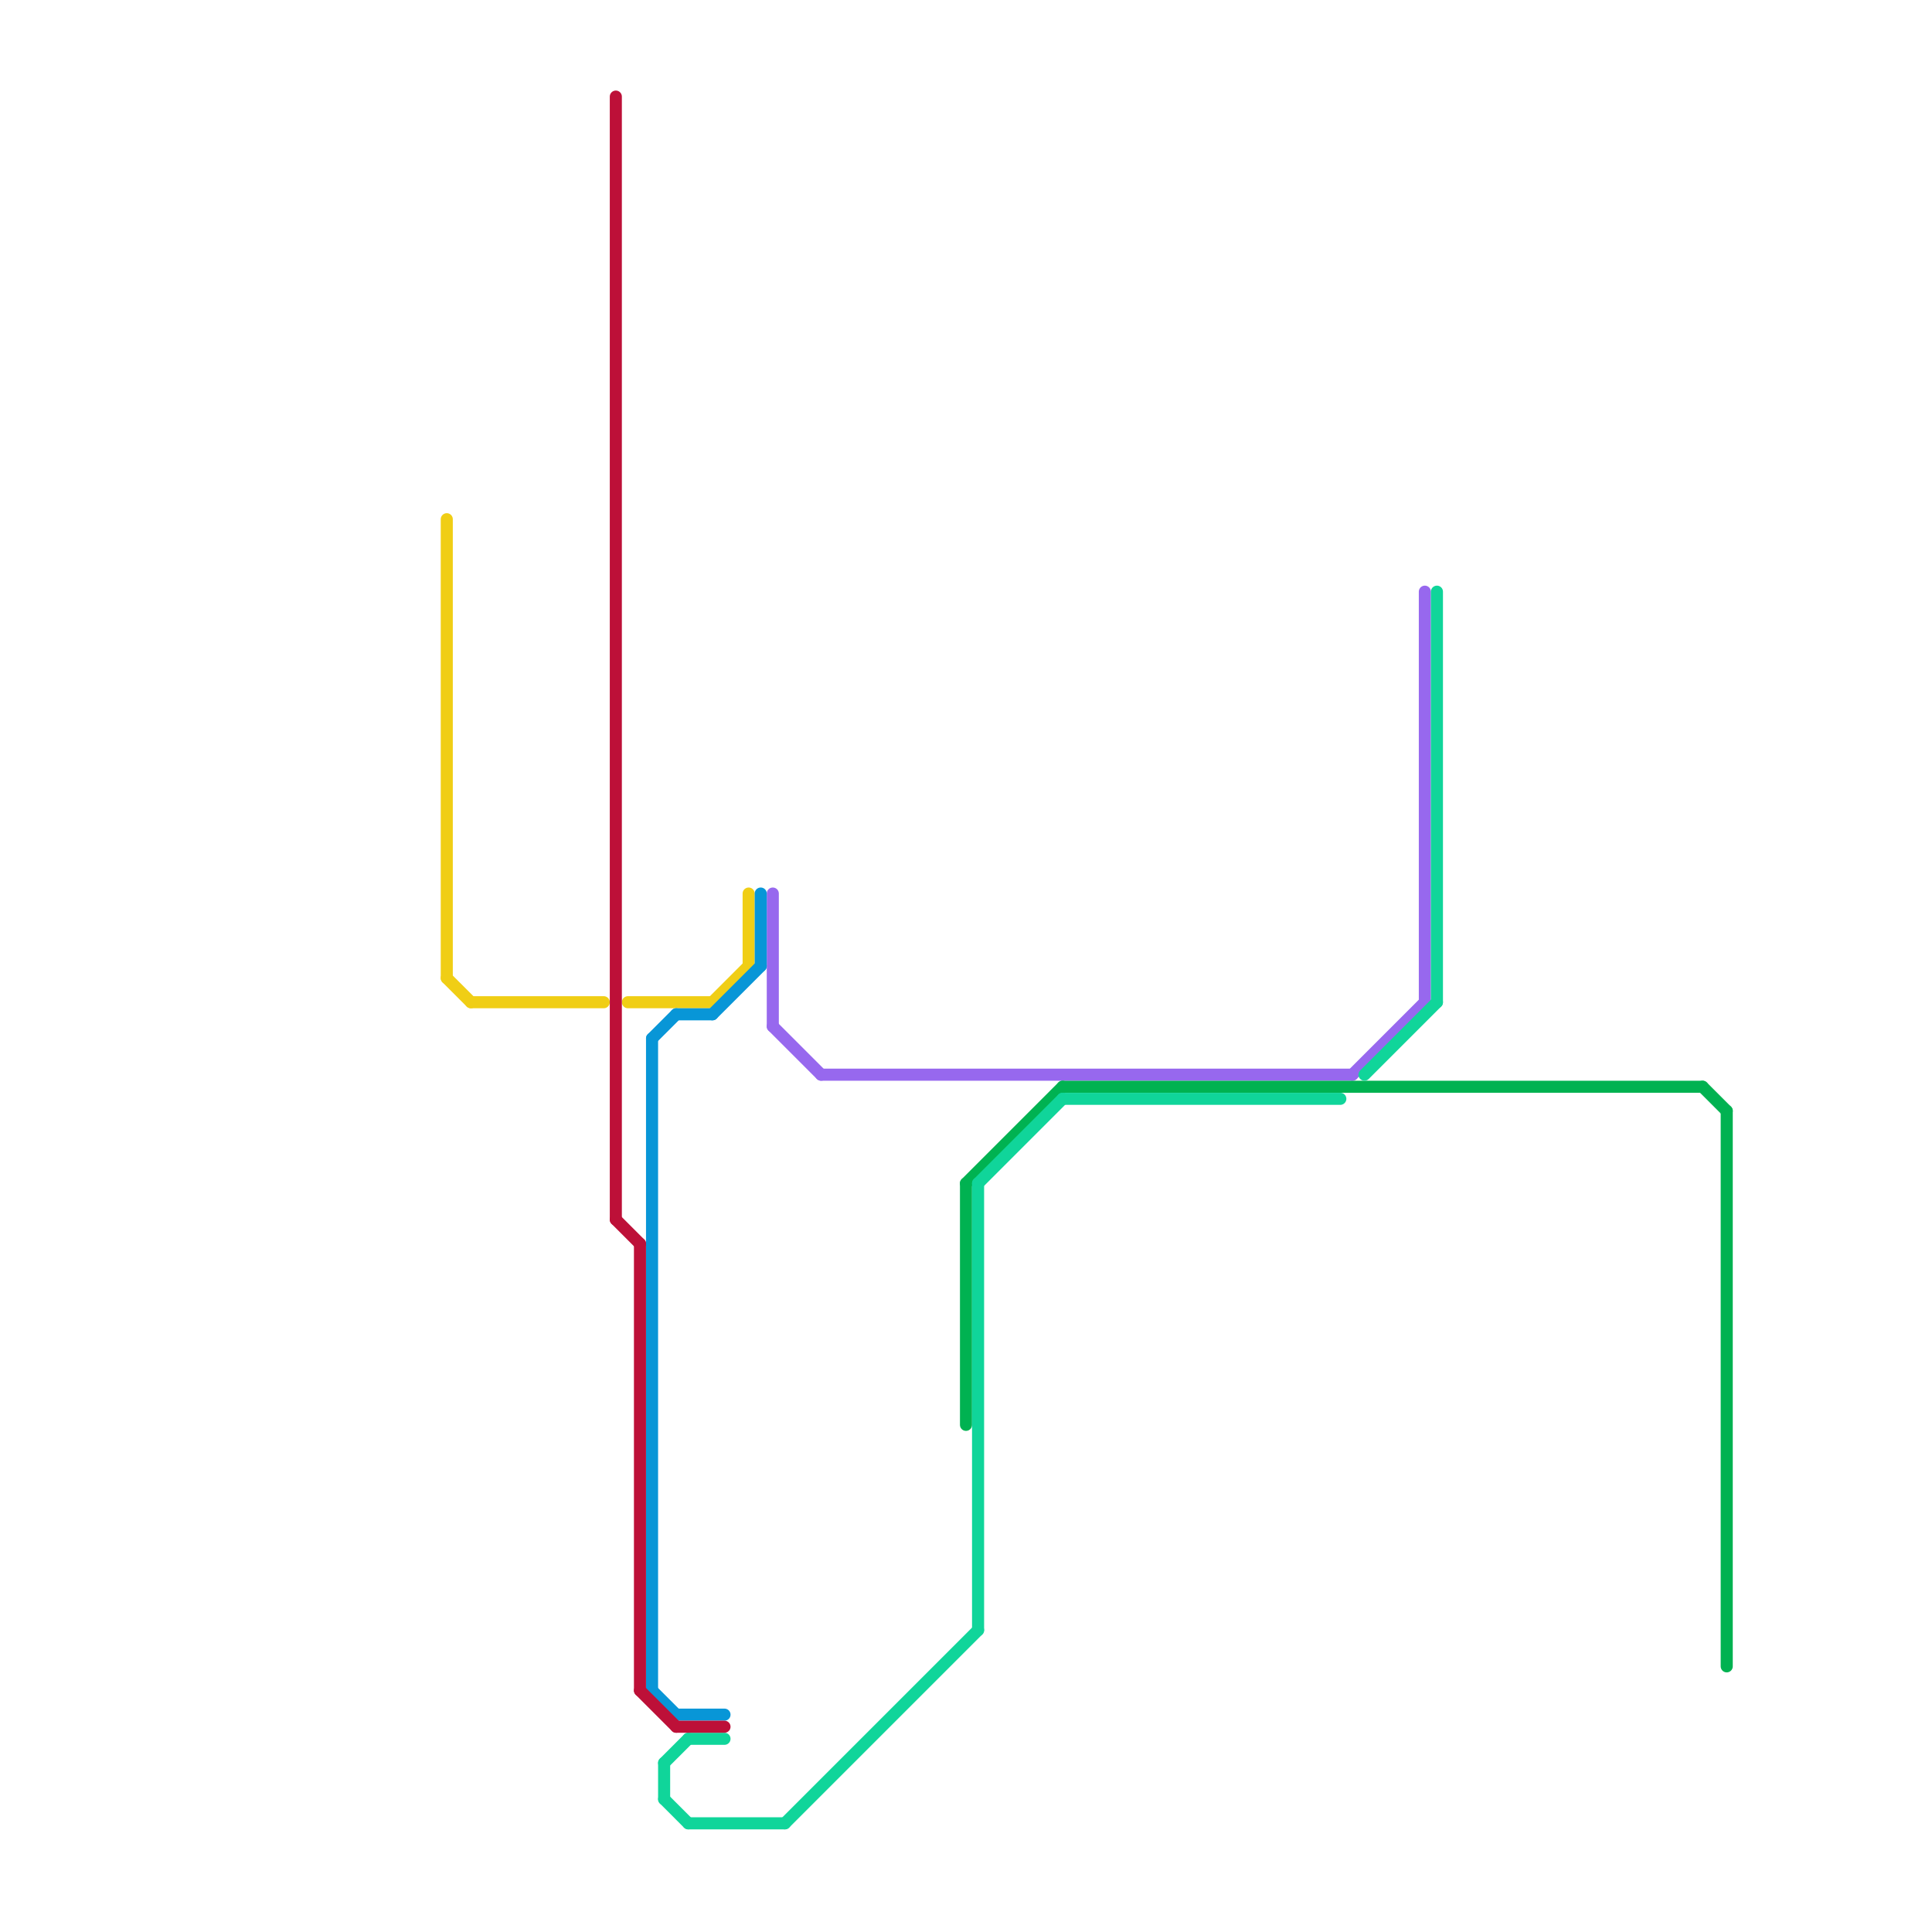
<svg version="1.1" xmlns="http://www.w3.org/2000/svg" viewBox="0 0 160 160">
<style>text { font: 1px Helvetica; font-weight: 600; white-space: pre; dominant-baseline: central; } line { stroke-width: 1; fill: none; stroke-linecap: round; stroke-linejoin: round; } .c0 { stroke: #9768ee } .c1 { stroke: #00b251 } .c2 { stroke: #10d59a } .c3 { stroke: #f0ce15 } .c4 { stroke: #0896d7 } .c5 { stroke: #bd1038 } .w1 { stroke-width: 1; }</style><defs><g id="ct-xf"><circle r="0.5" fill="#fff" stroke="#000" stroke-width="0.2"/></g><g id="ct"><circle r="0.5" fill="#fff" stroke="#000" stroke-width="0.1"/></g></defs><line class="c0 " x1="112" y1="89" x2="118" y2="83"/><line class="c0 " x1="64" y1="85" x2="68" y2="89"/><line class="c0 " x1="64" y1="74" x2="64" y2="85"/><line class="c0 " x1="118" y1="49" x2="118" y2="83"/><line class="c0 " x1="68" y1="89" x2="112" y2="89"/><line class="c1 " x1="88" y1="90" x2="141" y2="90"/><line class="c1 " x1="80" y1="98" x2="88" y2="90"/><line class="c1 " x1="143" y1="92" x2="143" y2="138"/><line class="c1 " x1="141" y1="90" x2="143" y2="92"/><line class="c1 " x1="80" y1="98" x2="80" y2="118"/><line class="c2 " x1="81" y1="98" x2="88" y2="91"/><line class="c2 " x1="55" y1="146" x2="55" y2="149"/><line class="c2 " x1="55" y1="149" x2="57" y2="151"/><line class="c2 " x1="55" y1="146" x2="57" y2="144"/><line class="c2 " x1="88" y1="91" x2="111" y2="91"/><line class="c2 " x1="57" y1="144" x2="60" y2="144"/><line class="c2 " x1="119" y1="49" x2="119" y2="83"/><line class="c2 " x1="81" y1="98" x2="81" y2="135"/><line class="c2 " x1="65" y1="151" x2="81" y2="135"/><line class="c2 " x1="57" y1="151" x2="65" y2="151"/><line class="c2 " x1="113" y1="89" x2="119" y2="83"/><line class="c3 " x1="37" y1="81" x2="39" y2="83"/><line class="c3 " x1="62" y1="74" x2="62" y2="80"/><line class="c3 " x1="39" y1="83" x2="50" y2="83"/><line class="c3 " x1="52" y1="83" x2="59" y2="83"/><line class="c3 " x1="37" y1="43" x2="37" y2="81"/><line class="c3 " x1="59" y1="83" x2="62" y2="80"/><line class="c4 " x1="63" y1="74" x2="63" y2="80"/><line class="c4 " x1="54" y1="86" x2="54" y2="140"/><line class="c4 " x1="56" y1="142" x2="60" y2="142"/><line class="c4 " x1="56" y1="84" x2="59" y2="84"/><line class="c4 " x1="54" y1="140" x2="56" y2="142"/><line class="c4 " x1="54" y1="86" x2="56" y2="84"/><line class="c4 " x1="59" y1="84" x2="63" y2="80"/><line class="c5 " x1="51" y1="101" x2="53" y2="103"/><line class="c5 " x1="56" y1="143" x2="60" y2="143"/><line class="c5 " x1="53" y1="103" x2="53" y2="140"/><line class="c5 " x1="53" y1="140" x2="56" y2="143"/><line class="c5 " x1="51" y1="8" x2="51" y2="101"/>
</svg>

